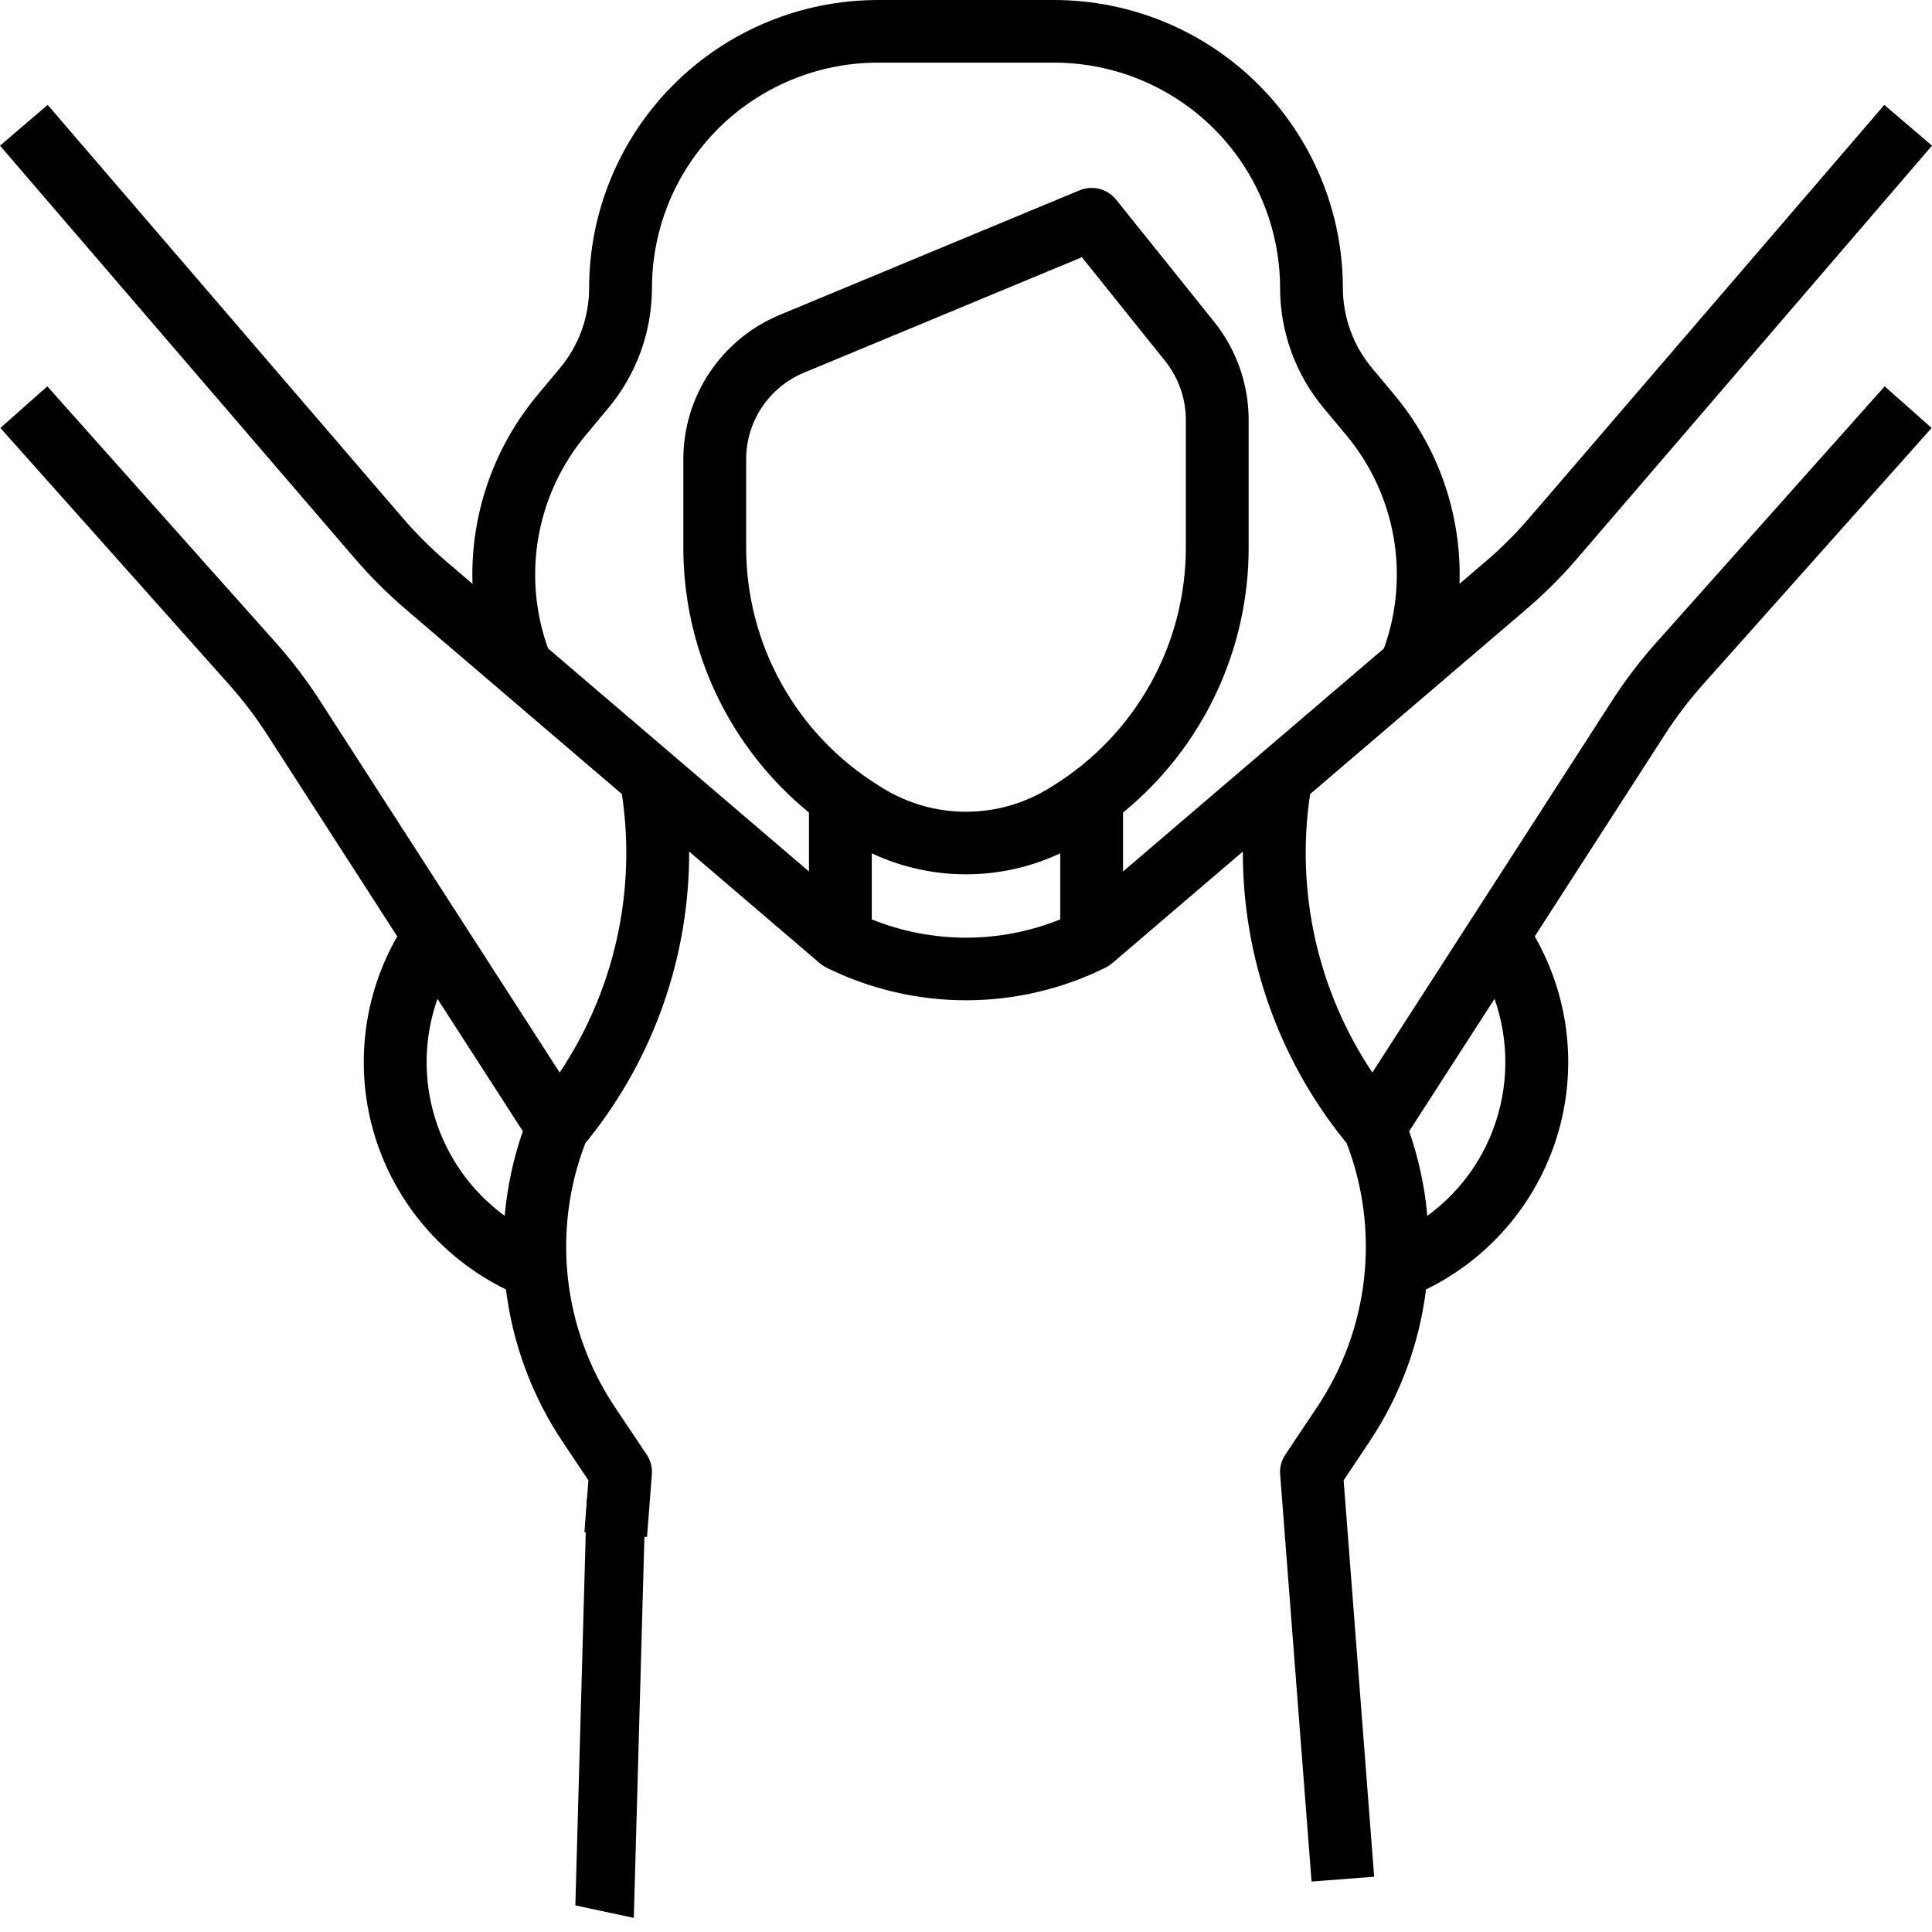 <svg xmlns="http://www.w3.org/2000/svg" fill="none" viewBox="0 0 57 57" height="57" width="57">
<path fill="black" d="M16.975 56.215L17.309 44.239L19.033 44.607L18.699 56.584L16.975 56.215Z"></path>
<path fill="black" d="M48.862 18.962C48.384 19.498 47.948 20.071 47.559 20.675L40.488 31.643C38.874 29.227 38.219 26.298 38.653 23.427L42.383 20.238L42.385 20.24C42.386 20.238 42.387 20.236 42.388 20.234L45.023 17.981C45.563 17.519 46.068 17.017 46.531 16.478L57 4.297L55.593 3.095L45.124 15.275C44.722 15.742 44.286 16.178 43.817 16.578L43.06 17.225C43.127 15.189 42.439 13.2 41.128 11.637L40.477 10.857C39.923 10.193 39.619 9.356 39.619 8.492C39.616 6.241 38.718 4.082 37.122 2.49C35.525 0.898 33.361 0.003 31.103 0H25.897C23.639 0.003 21.475 0.898 19.878 2.49C18.282 4.082 17.384 6.241 17.381 8.492C17.381 9.356 17.077 10.193 16.523 10.857L15.872 11.637C14.561 13.2 13.873 15.189 13.94 17.225L13.183 16.578C12.714 16.178 12.278 15.742 11.876 15.275L1.407 3.095L0 4.297L10.469 16.478C10.933 17.017 11.437 17.519 11.977 17.981L14.612 20.234C14.613 20.236 14.614 20.238 14.615 20.24L14.617 20.238L18.347 23.427C18.781 26.298 18.126 29.227 16.512 31.643L9.441 20.675C9.052 20.071 8.616 19.498 8.138 18.962L1.396 11.398L0.011 12.626L6.753 20.19C7.167 20.655 7.545 21.151 7.882 21.674L11.72 27.627C11.211 28.514 10.891 29.494 10.778 30.509C10.665 31.524 10.762 32.552 11.062 33.528C11.363 34.504 11.861 35.408 12.526 36.185C13.191 36.961 14.008 37.594 14.928 38.043C15.126 39.65 15.698 41.189 16.599 42.537L17.36 43.675L17.242 45.205L19.089 45.347L19.232 43.499C19.248 43.293 19.194 43.087 19.079 42.915L18.14 41.512C17.383 40.378 16.908 39.08 16.756 37.726C16.605 36.372 16.78 35.001 17.268 33.729L17.364 33.61C19.294 31.201 20.341 28.206 20.332 25.123L24.191 28.422L24.192 28.42C24.249 28.47 24.312 28.512 24.379 28.546C25.66 29.181 27.07 29.511 28.5 29.511C29.93 29.511 31.34 29.181 32.621 28.546C32.688 28.512 32.751 28.47 32.808 28.42L32.809 28.422L36.668 25.123C36.659 28.206 37.706 31.201 39.636 33.61L39.731 33.729C40.22 35.001 40.395 36.372 40.244 37.726C40.092 39.08 39.617 40.378 38.86 41.512L37.921 42.916C37.806 43.087 37.752 43.293 37.768 43.499L38.695 55.511L40.542 55.369L39.641 43.675L40.401 42.537C41.302 41.189 41.874 39.65 42.072 38.043C42.992 37.594 43.809 36.961 44.474 36.185C45.139 35.408 45.637 34.504 45.938 33.528C46.238 32.552 46.335 31.524 46.222 30.509C46.109 29.495 45.788 28.514 45.28 27.627L49.118 21.674C49.455 21.151 49.833 20.655 50.247 20.19L56.989 12.626L55.604 11.398L48.862 18.962ZM14.89 35.871C13.915 35.158 13.195 34.15 12.838 32.997C12.48 31.844 12.505 30.607 12.907 29.469L15.425 33.375C15.144 34.182 14.965 35.02 14.89 35.871ZM31.28 27.125C29.497 27.844 27.503 27.844 25.72 27.125V25.176C26.59 25.584 27.539 25.795 28.5 25.795C29.461 25.795 30.41 25.584 31.28 25.176V27.125ZM31.066 23.183L30.955 23.252C30.218 23.708 29.368 23.949 28.5 23.949C27.633 23.949 26.782 23.708 26.045 23.252L25.934 23.183C24.731 22.439 23.74 21.4 23.053 20.165C22.367 18.931 22.01 17.542 22.014 16.131V13.552C22.013 13.005 22.175 12.469 22.48 12.014C22.784 11.558 23.218 11.203 23.725 10.993L31.919 7.589L34.377 10.653C34.77 11.145 34.985 11.755 34.986 12.384V16.131C34.99 17.542 34.633 18.931 33.947 20.165C33.26 21.4 32.269 22.439 31.066 23.183ZM33.133 25.711V23.973C34.296 23.022 35.232 21.825 35.873 20.469C36.514 19.112 36.844 17.63 36.839 16.131V12.384C36.838 11.336 36.48 10.318 35.824 9.498L32.93 5.891C32.804 5.734 32.631 5.623 32.436 5.573C32.241 5.523 32.035 5.538 31.85 5.615L23.012 9.287C22.167 9.637 21.445 10.229 20.937 10.988C20.43 11.747 20.159 12.639 20.161 13.552V16.131C20.156 17.63 20.486 19.112 21.127 20.469C21.768 21.825 22.704 23.022 23.867 23.973V25.711L16.169 19.13C15.788 18.072 15.691 16.932 15.889 15.825C16.087 14.718 16.572 13.682 17.296 12.82L17.947 12.04C18.778 11.043 19.234 9.788 19.235 8.492C19.237 6.731 19.939 5.042 21.188 3.796C22.437 2.551 24.131 1.85 25.897 1.848H31.103C32.869 1.85 34.563 2.551 35.812 3.796C37.061 5.042 37.764 6.731 37.766 8.492C37.766 9.788 38.222 11.043 39.053 12.04L39.704 12.82C40.428 13.682 40.913 14.718 41.111 15.825C41.309 16.932 41.212 18.072 40.831 19.13L33.133 25.711ZM44.056 33.309C43.673 34.335 42.996 35.226 42.11 35.871C42.035 35.02 41.856 34.182 41.575 33.375L44.093 29.469C44.532 30.714 44.518 32.073 44.056 33.309Z"></path>
</svg>

